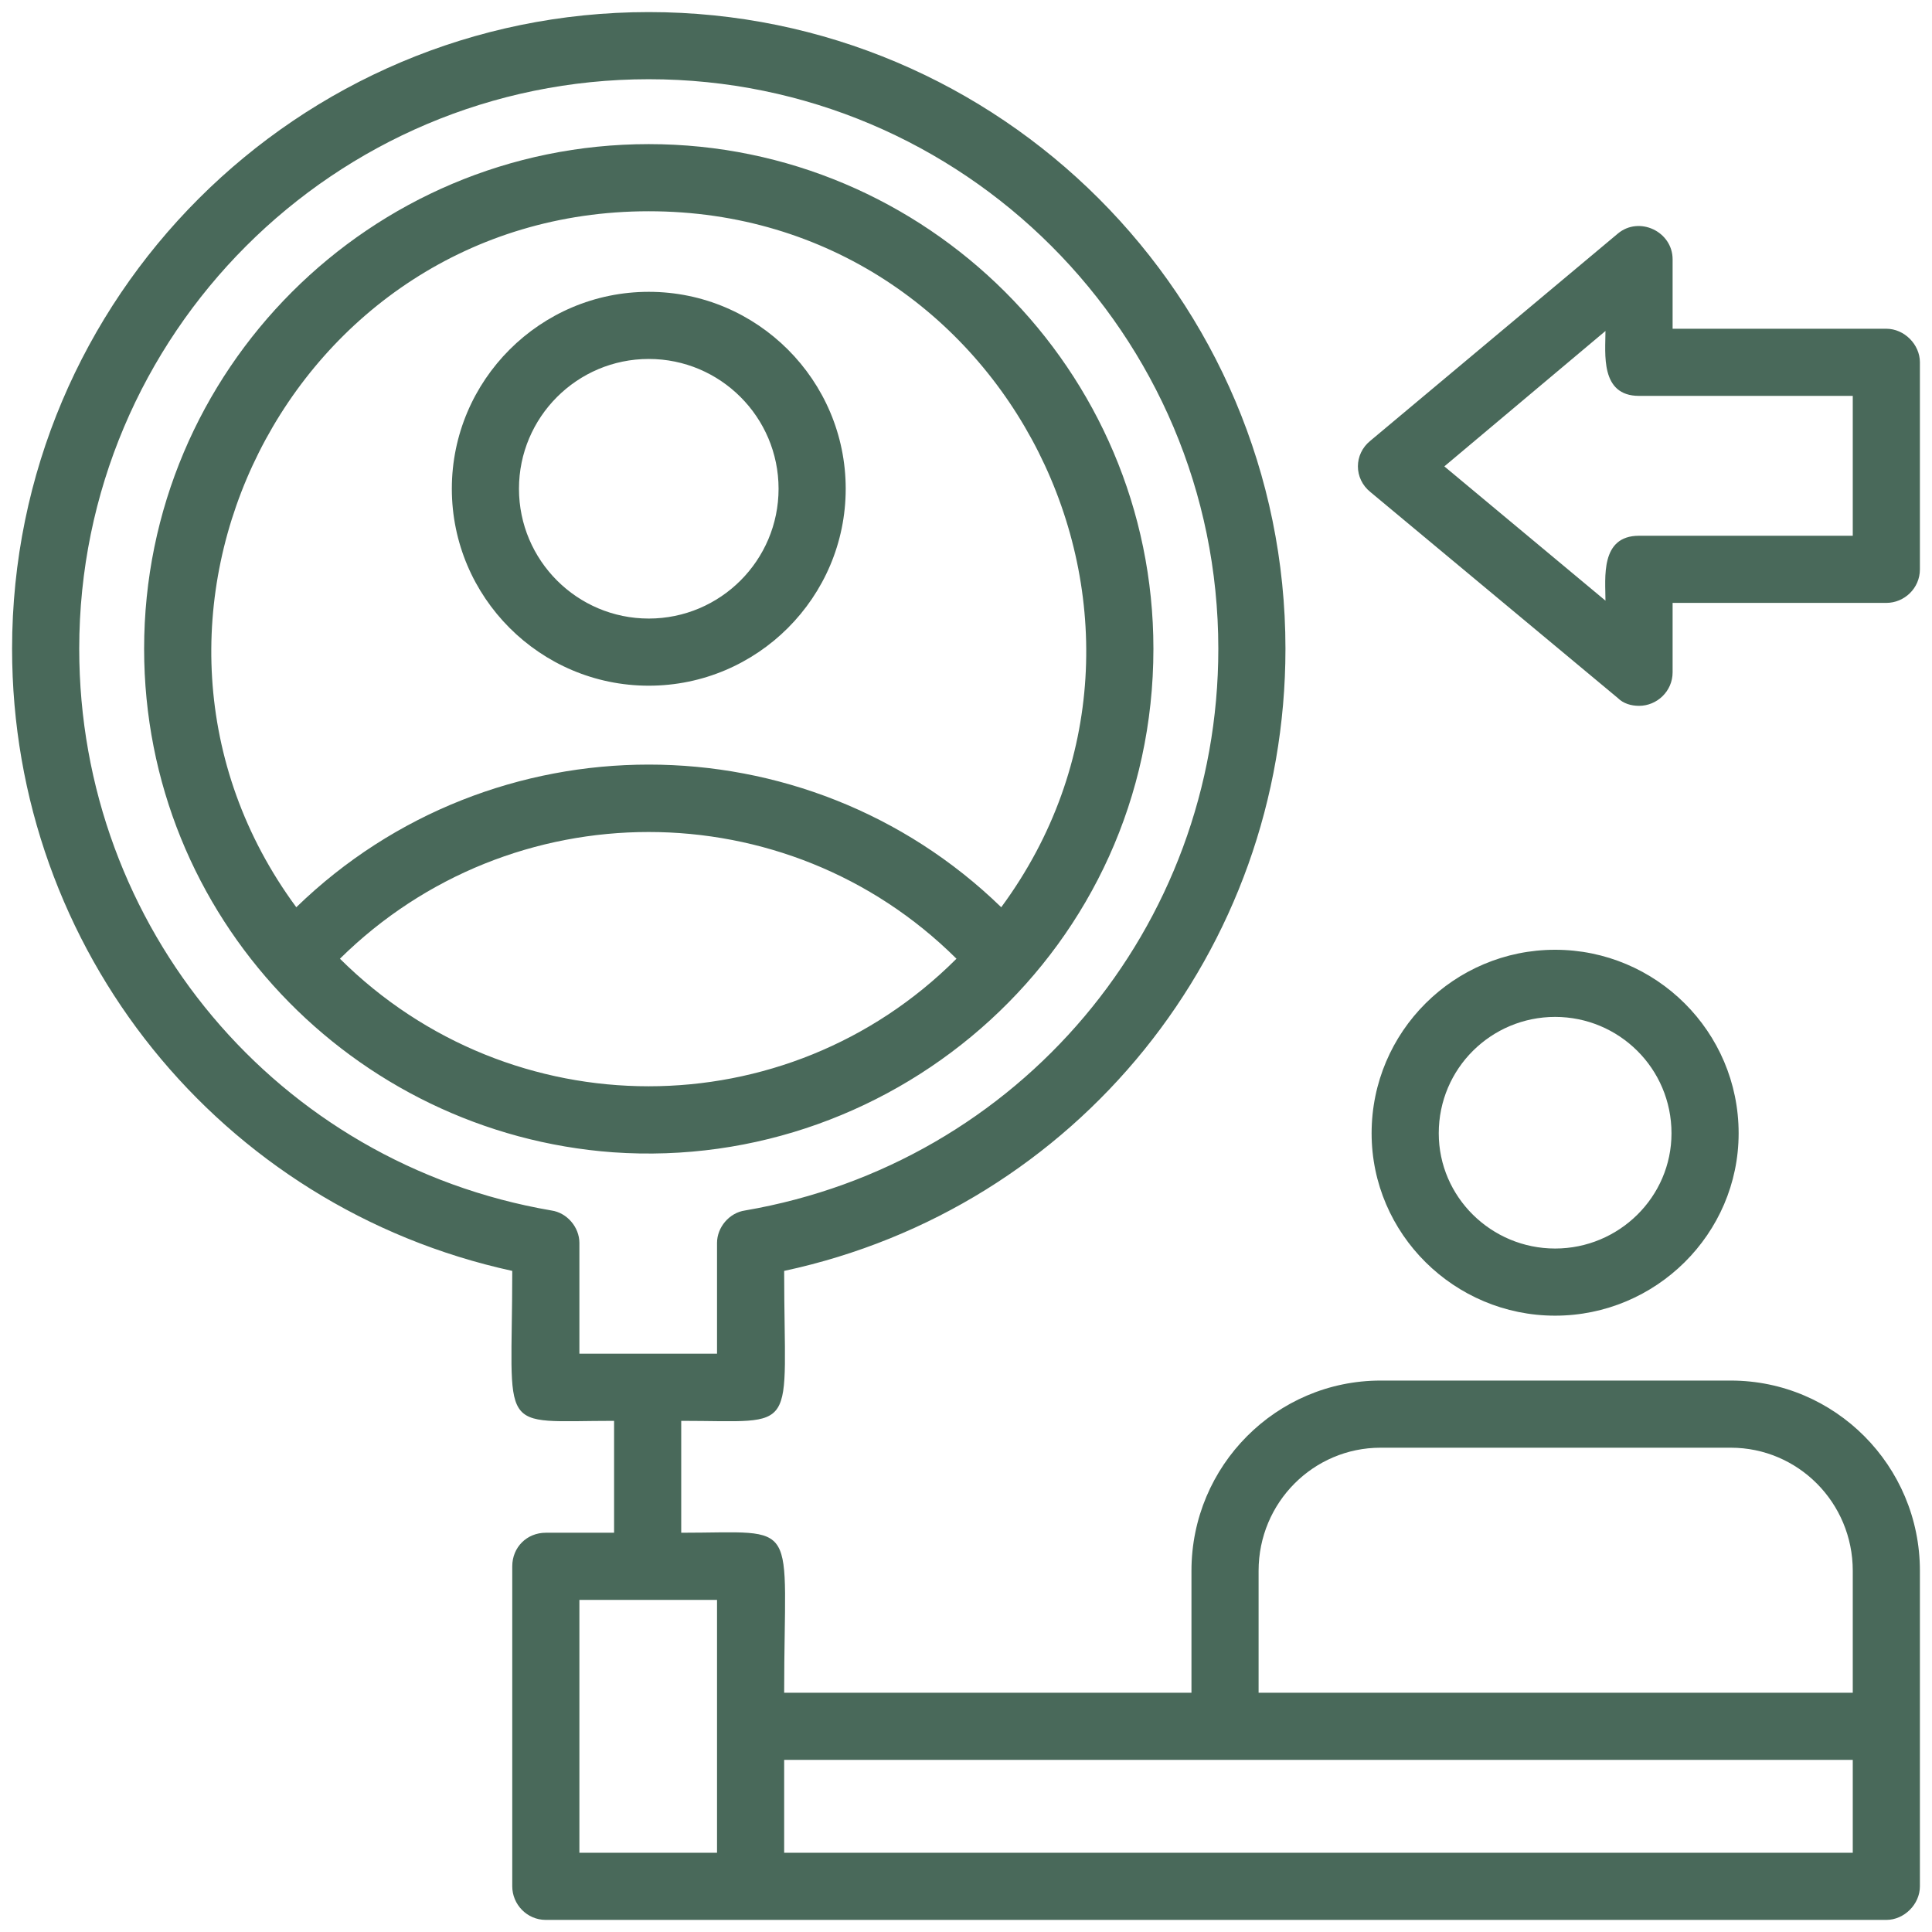 <svg xmlns="http://www.w3.org/2000/svg" xmlns:xlink="http://www.w3.org/1999/xlink" width="1080" zoomAndPan="magnify" viewBox="0 0 810 810" height="1080" preserveAspectRatio="xMidYMid meet" version="1.0"><path fill="#49695a" d="M 651.992 551.598 C 609.77 551.598 575.055 517.352 575.055 475.133 C 575.055 432.441 609.77 398.195 651.992 398.195 C 694.215 398.195 728.93 432.441 728.93 475.133 C 728.93 517.352 694.215 551.598 651.992 551.598 Z M 790.855 804.93 L 228.84 804.93 C 220.863 804.93 214.766 798.359 214.766 790.855 L 214.766 656.684 C 214.766 648.707 220.863 642.609 228.84 642.609 L 257.457 642.609 L 257.457 595.695 C 207.727 595.695 214.766 602.266 214.766 532.832 C 92.324 506.094 5.066 398.195 5.066 272 C 5.066 124.691 124.691 5.066 272 5.066 C 419.305 5.066 538.934 124.691 538.934 272 C 538.934 398.664 451.207 506.562 328.762 532.832 C 328.762 602.266 335.801 595.695 285.605 595.695 L 285.605 642.609 C 336.27 642.609 328.762 635.574 328.762 709.695 L 499.527 709.695 L 499.527 658.559 C 499.527 614.461 535.18 578.809 578.809 578.809 L 725.645 578.809 C 769.273 578.809 804.93 614.461 804.93 658.559 L 804.93 790.855 C 804.93 798.359 798.359 804.93 790.855 804.93 Z M 300.617 776.781 L 300.617 670.758 L 242.914 670.758 L 242.914 776.781 Z M 328.762 776.781 L 776.781 776.781 L 776.781 737.844 L 328.762 737.844 Z M 242.914 567.551 L 300.617 567.551 L 300.617 521.105 C 300.617 514.539 305.777 508.438 312.344 507.5 C 427.281 487.797 510.785 388.812 510.785 272 C 510.785 140.176 403.824 33.215 272 33.215 C 140.176 33.215 33.215 140.176 33.215 272 C 33.215 388.812 116.25 487.797 231.184 507.5 C 237.754 508.438 242.914 514.539 242.914 521.105 Z M 256.988 483.105 C 148.148 475.133 60.422 384.59 60.422 272 C 60.422 155.188 155.188 60.422 272 60.422 C 388.344 60.422 483.574 155.188 483.574 272 C 483.574 397.258 376.613 491.551 256.988 483.105 Z M 272 88.57 C 121.41 88.57 36.027 260.738 124.223 380.367 C 206.32 300.617 337.676 300.617 419.773 380.367 C 507.969 260.738 422.59 88.57 272 88.57 Z M 142.52 401.949 C 214.297 473.254 329.703 473.254 401.008 401.949 C 329.703 331.109 214.297 331.109 142.52 401.949 Z M 272 287.48 C 226.492 287.48 189.434 250.418 189.434 204.914 C 189.434 159.41 226.492 122.348 272 122.348 C 317.504 122.348 354.566 159.41 354.566 204.914 C 354.566 250.418 317.504 287.48 272 287.48 Z M 272 150.496 C 241.977 150.496 217.582 174.891 217.582 204.914 C 217.582 234.938 241.977 259.332 272 259.332 C 302.023 259.332 326.418 234.938 326.418 204.914 C 326.418 174.891 302.023 150.496 272 150.496 Z M 687.176 295.926 C 683.895 295.926 680.609 294.984 678.262 292.641 L 574.586 206.32 C 567.551 200.691 567.551 190.371 574.586 184.742 L 678.262 97.953 C 687.176 90.445 701.25 97.016 701.25 108.742 L 701.25 137.828 L 790.855 137.828 C 798.359 137.828 804.93 144.395 804.93 151.902 L 804.93 238.691 C 804.93 246.668 798.359 252.766 790.855 252.766 L 701.25 252.766 L 701.25 281.852 C 701.25 289.824 694.684 295.926 687.176 295.926 Z M 605.547 195.531 L 673.102 251.828 C 673.102 242.445 670.758 224.617 687.176 224.617 L 776.781 224.617 L 776.781 165.977 L 687.176 165.977 C 670.758 165.977 673.102 148.148 673.102 138.766 Z M 527.672 709.695 L 776.781 709.695 L 776.781 658.559 C 776.781 629.941 753.793 606.957 725.645 606.957 L 578.809 606.957 C 550.66 606.957 527.672 629.941 527.672 658.559 Z M 651.992 426.344 C 625.254 426.344 603.203 447.922 603.203 475.133 C 603.203 501.871 625.254 523.453 651.992 523.453 C 678.734 523.453 700.781 501.871 700.781 475.133 C 700.781 447.922 678.734 426.344 651.992 426.344 Z M 651.992 426.344 " fill-opacity="1" fill-rule="evenodd"/></svg>